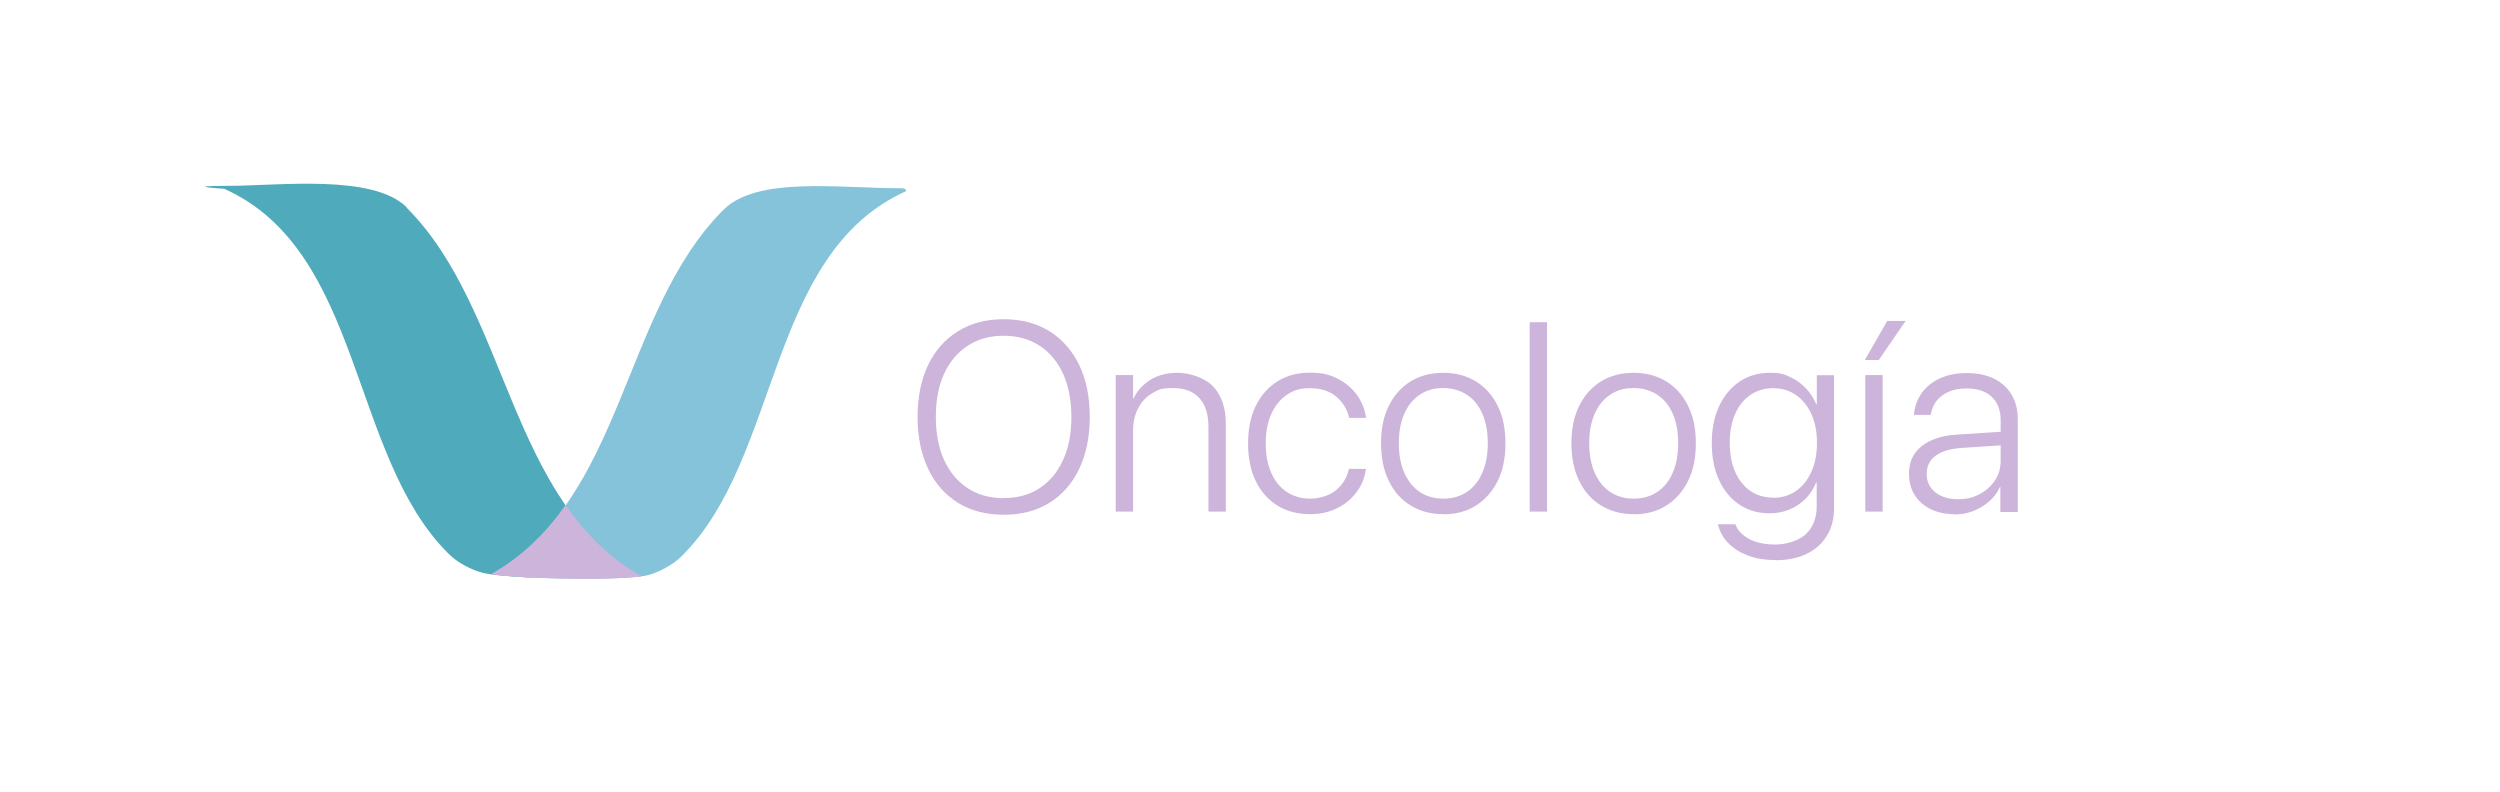 <svg xmlns="http://www.w3.org/2000/svg" id="Capa_1" version="1.1" viewBox="0 0 1754.3 556"><defs><style>.st0{fill:#cdb4db}</style></defs><path d="M704.3 361.2c-12.4 0-23.1-2.8-32.1-8.4-9-5.6-16-13.5-20.9-23.8-4.9-10.3-7.4-22.4-7.4-36.4v-.2c0-14 2.5-26.1 7.4-36.3 4.9-10.2 11.9-18.1 21-23.7 9-5.6 19.7-8.4 32-8.4s23.1 2.8 32.1 8.4c9 5.6 15.9 13.5 20.9 23.7 4.9 10.2 7.4 22.3 7.4 36.3v.2c0 14-2.5 26.1-7.4 36.4-4.9 10.3-11.9 18.2-20.8 23.8-9 5.6-19.7 8.4-32.1 8.4Zm0-11.7c9.8 0 18.2-2.3 25.3-7 7.1-4.7 12.6-11.3 16.4-19.8 3.9-8.5 5.8-18.5 5.8-30v-.2c0-11.6-2-21.7-5.8-30.2-3.9-8.5-9.4-15.1-16.5-19.7s-15.5-7-25.2-7-18 2.3-25.2 7c-7.2 4.6-12.7 11.2-16.6 19.7-3.9 8.5-5.8 18.5-5.8 30.2v.2c0 11.5 1.9 21.6 5.8 30.1s9.4 15.1 16.6 19.8c7.2 4.7 15.6 7 25.3 7Zm78.6 9.5v-95.8h12.2v16.4h.3c2.5-5.2 6.3-9.5 11.6-12.9 5.3-3.4 11.8-5.1 19.4-5.1s18.9 3.2 24.9 9.6c6 6.4 8.9 15.2 8.9 26.5V359H848v-59.3c0-8.9-2.1-15.7-6.4-20.4-4.3-4.7-10.5-7-18.7-7s-10.5 1.3-14.6 3.8c-4.2 2.5-7.4 6-9.7 10.5-2.3 4.5-3.5 9.7-3.5 15.7V359h-12.2Zm136.5 1.8c-8.8 0-16.5-2-23.1-6.1-6.5-4.1-11.6-9.8-15.2-17.3-3.6-7.4-5.3-16.2-5.3-26.3 0-10.2 1.8-18.9 5.4-26.3 3.6-7.4 8.7-13.1 15.2-17.2s14.1-6.1 22.8-6.1 14 1.4 19.6 4.3c5.6 2.9 10 6.7 13.4 11.3 3.3 4.7 5.4 9.8 6.3 15.3v.8h-11.8l-.2-.8c-1.4-5.6-4.3-10.3-9-14.2-4.6-3.9-10.7-5.8-18.3-5.8s-11.6 1.6-16.3 4.7c-4.6 3.2-8.2 7.6-10.8 13.4-2.6 5.8-3.9 12.7-3.9 20.6 0 8.1 1.3 15 3.9 20.8 2.6 5.8 6.2 10.2 10.9 13.3 4.7 3.1 10.1 4.7 16.3 4.7s13.1-1.9 17.8-5.6c4.7-3.7 7.8-8.6 9.3-14.5l.2-.8h12l-.2.7c-.9 6-3.1 11.3-6.7 15.9-3.5 4.7-8.1 8.4-13.6 11.1-5.5 2.7-11.8 4.1-18.8 4.1Zm93.3 0c-8.7 0-16.3-2.1-22.8-6.1-6.6-4-11.7-9.7-15.3-17.2-3.7-7.4-5.5-16.2-5.5-26.3v-.2c0-10.1 1.8-18.9 5.5-26.3 3.7-7.4 8.8-13.1 15.3-17.1 6.6-4 14.2-6 22.8-6s16.3 2 22.9 6c6.5 4 11.7 9.7 15.3 17.1 3.7 7.4 5.5 16.1 5.5 26.3v.2c0 10.2-1.8 19-5.5 26.4-3.7 7.4-8.8 13.1-15.3 17.2s-14.1 6.1-22.8 6.1Zm.1-10.9c6.3 0 11.7-1.5 16.4-4.6 4.7-3.1 8.3-7.5 10.9-13.4 2.6-5.8 3.9-12.8 3.9-20.8v-.2c0-8.1-1.3-15-3.9-20.8-2.6-5.8-6.2-10.2-10.9-13.2s-10.2-4.6-16.5-4.6-11.6 1.5-16.3 4.6c-4.7 3.1-8.3 7.5-10.9 13.3-2.6 5.8-3.9 12.7-3.9 20.7v.2c0 8 1.3 15 3.9 20.8 2.6 5.8 6.2 10.3 10.9 13.4 4.7 3.1 10.2 4.6 16.5 4.6Zm60.6 9.1V226.1h12.2V359h-12.2Zm72.9 1.8c-8.7 0-16.3-2.1-22.8-6.1-6.6-4-11.7-9.7-15.3-17.2-3.7-7.4-5.5-16.2-5.5-26.3v-.2c0-10.1 1.8-18.9 5.5-26.3 3.7-7.4 8.8-13.1 15.3-17.1 6.6-4 14.2-6 22.8-6s16.3 2 22.9 6c6.5 4 11.7 9.7 15.3 17.1 3.7 7.4 5.5 16.1 5.5 26.3v.2c0 10.2-1.8 19-5.5 26.4-3.7 7.4-8.8 13.1-15.3 17.2s-14.1 6.1-22.8 6.1Zm.1-10.9c6.3 0 11.7-1.5 16.4-4.6 4.7-3.1 8.3-7.5 10.9-13.4 2.6-5.8 3.9-12.8 3.9-20.8v-.2c0-8.1-1.3-15-3.9-20.8-2.6-5.8-6.2-10.2-10.9-13.2s-10.2-4.6-16.5-4.6-11.6 1.5-16.3 4.6c-4.7 3.1-8.3 7.5-10.9 13.3-2.6 5.8-3.9 12.7-3.9 20.7v.2c0 8 1.3 15 3.9 20.8 2.6 5.8 6.2 10.3 10.9 13.4 4.7 3.1 10.2 4.6 16.5 4.6Zm99.5 43.1c-7.6 0-14.1-1.1-19.7-3.3-5.6-2.2-10.1-5.1-13.6-8.8-3.5-3.7-5.8-7.8-6.9-12.3l-.2-.7h12.2l.4.8c1.6 3.9 4.8 7.1 9.5 9.6 4.8 2.5 10.8 3.8 18.1 3.8s16.3-2.4 21.4-7.2c5.1-4.8 7.7-11.3 7.7-19.4v-16.9h-.4c-1.7 4.2-4.1 8-7.2 11.2-3.2 3.2-6.9 5.8-11.2 7.6-4.3 1.8-9 2.8-14.2 2.8-8 0-15.1-2-21.2-6.1s-10.9-9.8-14.3-17.2-5.1-16.1-5.1-26c0-10 1.7-18.6 5.2-26 3.5-7.4 8.3-13.1 14.4-17.2s13.2-6.1 21.2-6.1 9.9 1 14.1 2.9c4.2 1.9 7.9 4.6 11.1 7.9 3.1 3.3 5.6 7.1 7.3 11.3h.4v-20.4h12.1v93.4c0 7.4-1.7 13.8-5 19.2-3.3 5.4-8 9.7-14.2 12.7-6.1 3-13.4 4.5-21.9 4.5Zm-1.5-43.7c6 0 11.3-1.6 15.9-4.8s8.2-7.7 10.8-13.5c2.6-5.8 3.9-12.5 3.9-20.2 0-7.8-1.3-14.5-3.9-20.2-2.6-5.7-6.2-10.2-10.8-13.4-4.6-3.2-9.9-4.8-15.9-4.8s-11.5 1.6-16.1 4.7c-4.6 3.2-8.2 7.6-10.7 13.4-2.5 5.7-3.8 12.5-3.8 20.2 0 7.9 1.3 14.7 3.8 20.4 2.5 5.8 6.1 10.2 10.7 13.4 4.6 3.2 10 4.7 16.1 4.7Zm74-96.7h-9.8l15.7-27.4h12.9l-18.8 27.4Zm-9.5 106.4v-95.8h12.2V359h-12.2Zm62.5 1.8c-6.3 0-11.8-1.2-16.6-3.5-4.8-2.4-8.5-5.7-11.2-9.9-2.7-4.3-4-9.2-4-14.8v-.2c0-5.5 1.3-10.2 4-14.1 2.7-3.9 6.6-7 11.7-9.3 5.1-2.3 11.3-3.7 18.7-4.1l35.9-2.3v9.5l-34.4 2.3c-7.5.6-13.3 2.4-17.4 5.5-4.1 3.1-6.1 7.3-6.1 12.6v.2c0 5.3 2 9.5 6.1 12.8 4.1 3.2 9.3 4.8 15.8 4.8s10.7-1.2 15.2-3.5c4.5-2.4 8.1-5.6 10.8-9.7 2.7-4.1 4-8.7 4-13.8v-28.5c0-6.9-2.1-12.4-6.2-16.3-4.1-3.9-10-5.9-17.5-5.9s-12.6 1.6-17 4.7-7.1 7.4-8.2 12.9l-.2.9h-11.7V290c.7-5.5 2.6-10.4 5.7-14.6 3.1-4.2 7.4-7.6 12.7-10 5.3-2.4 11.6-3.6 18.8-3.6s13.6 1.3 18.9 3.9c5.3 2.6 9.4 6.3 12.3 11.1 2.9 4.8 4.4 10.4 4.4 16.9v65.6h-12.2v-17.6h-.3c-1.7 3.9-4.2 7.2-7.5 10.1-3.3 2.9-7 5.1-11.2 6.8-4.2 1.6-8.7 2.4-13.4 2.4Z" class="st0"/><path d="M285.5 145.6c-23.7-23.7-89.8-15.2-125-15.2s-3.1 2.1-3.1 2.1c97.5 43.8 87.8 187 157.2 255.9 9.7 9.7 22.5 13.1 22.5 13.1 5 1.7 18.9 3 35.4 3.8 1.8-2.4 4.7-4 8.6-4s5.6 1 7.4 2.7c1.6-1 3.5-1.6 5.8-1.6s2.8.2 3.9.6c1-.3 2-.4 3.1-.4s1.7.1 2.5.3c.4 0 .8-.1 1.1-.1 2.1 0 4.1-.2 6.2 0 1.2-.4 2.5-.7 4-.7s2.8.2 4 .7h.8c1.4 0 2.6.2 3.8.6 1.1-.3 2.3-.5 3.7-.5 2.5 0 4.6.7 6.2 1.8h.3c1.4 0 2.8.2 3.9.6.8-.2 1.7-.3 2.7-.3h.8c1.4-.7 3.1-1.1 5-1.1s2.6.2 3.7.5c-93-52.2-93-187-164.6-258.6Z" style="fill:#4faabb"/><path d="M632.6 132.1c-44.7 0-101.3-8.5-125 15.2C435.8 219.1 438 350.9 344.5 403c.9-.2 1.9-.3 3-.3 2 0 3.8.5 5.3 1.2 2.1.1 4.3.3 6.4.4 1 0 1.9.2 2.8.4 29.7 1.9 83 2.3 94-1.5 0 0 12.8-3.5 22.5-13.1 69.4-68.9 59.8-212.1 157.2-255.9 0 0 .8-2.1-3.1-2.1Z" style="fill:#84c3d9"/><path d="M344.5 403c14.1 2 42 3.1 66 3.2 16.2 0 31.2-.6 39.8-1.8-22.4-12.5-39.5-29.9-53.4-50-13.7 19.4-30.4 36.3-52.5 48.6Z" class="st0"/></svg>